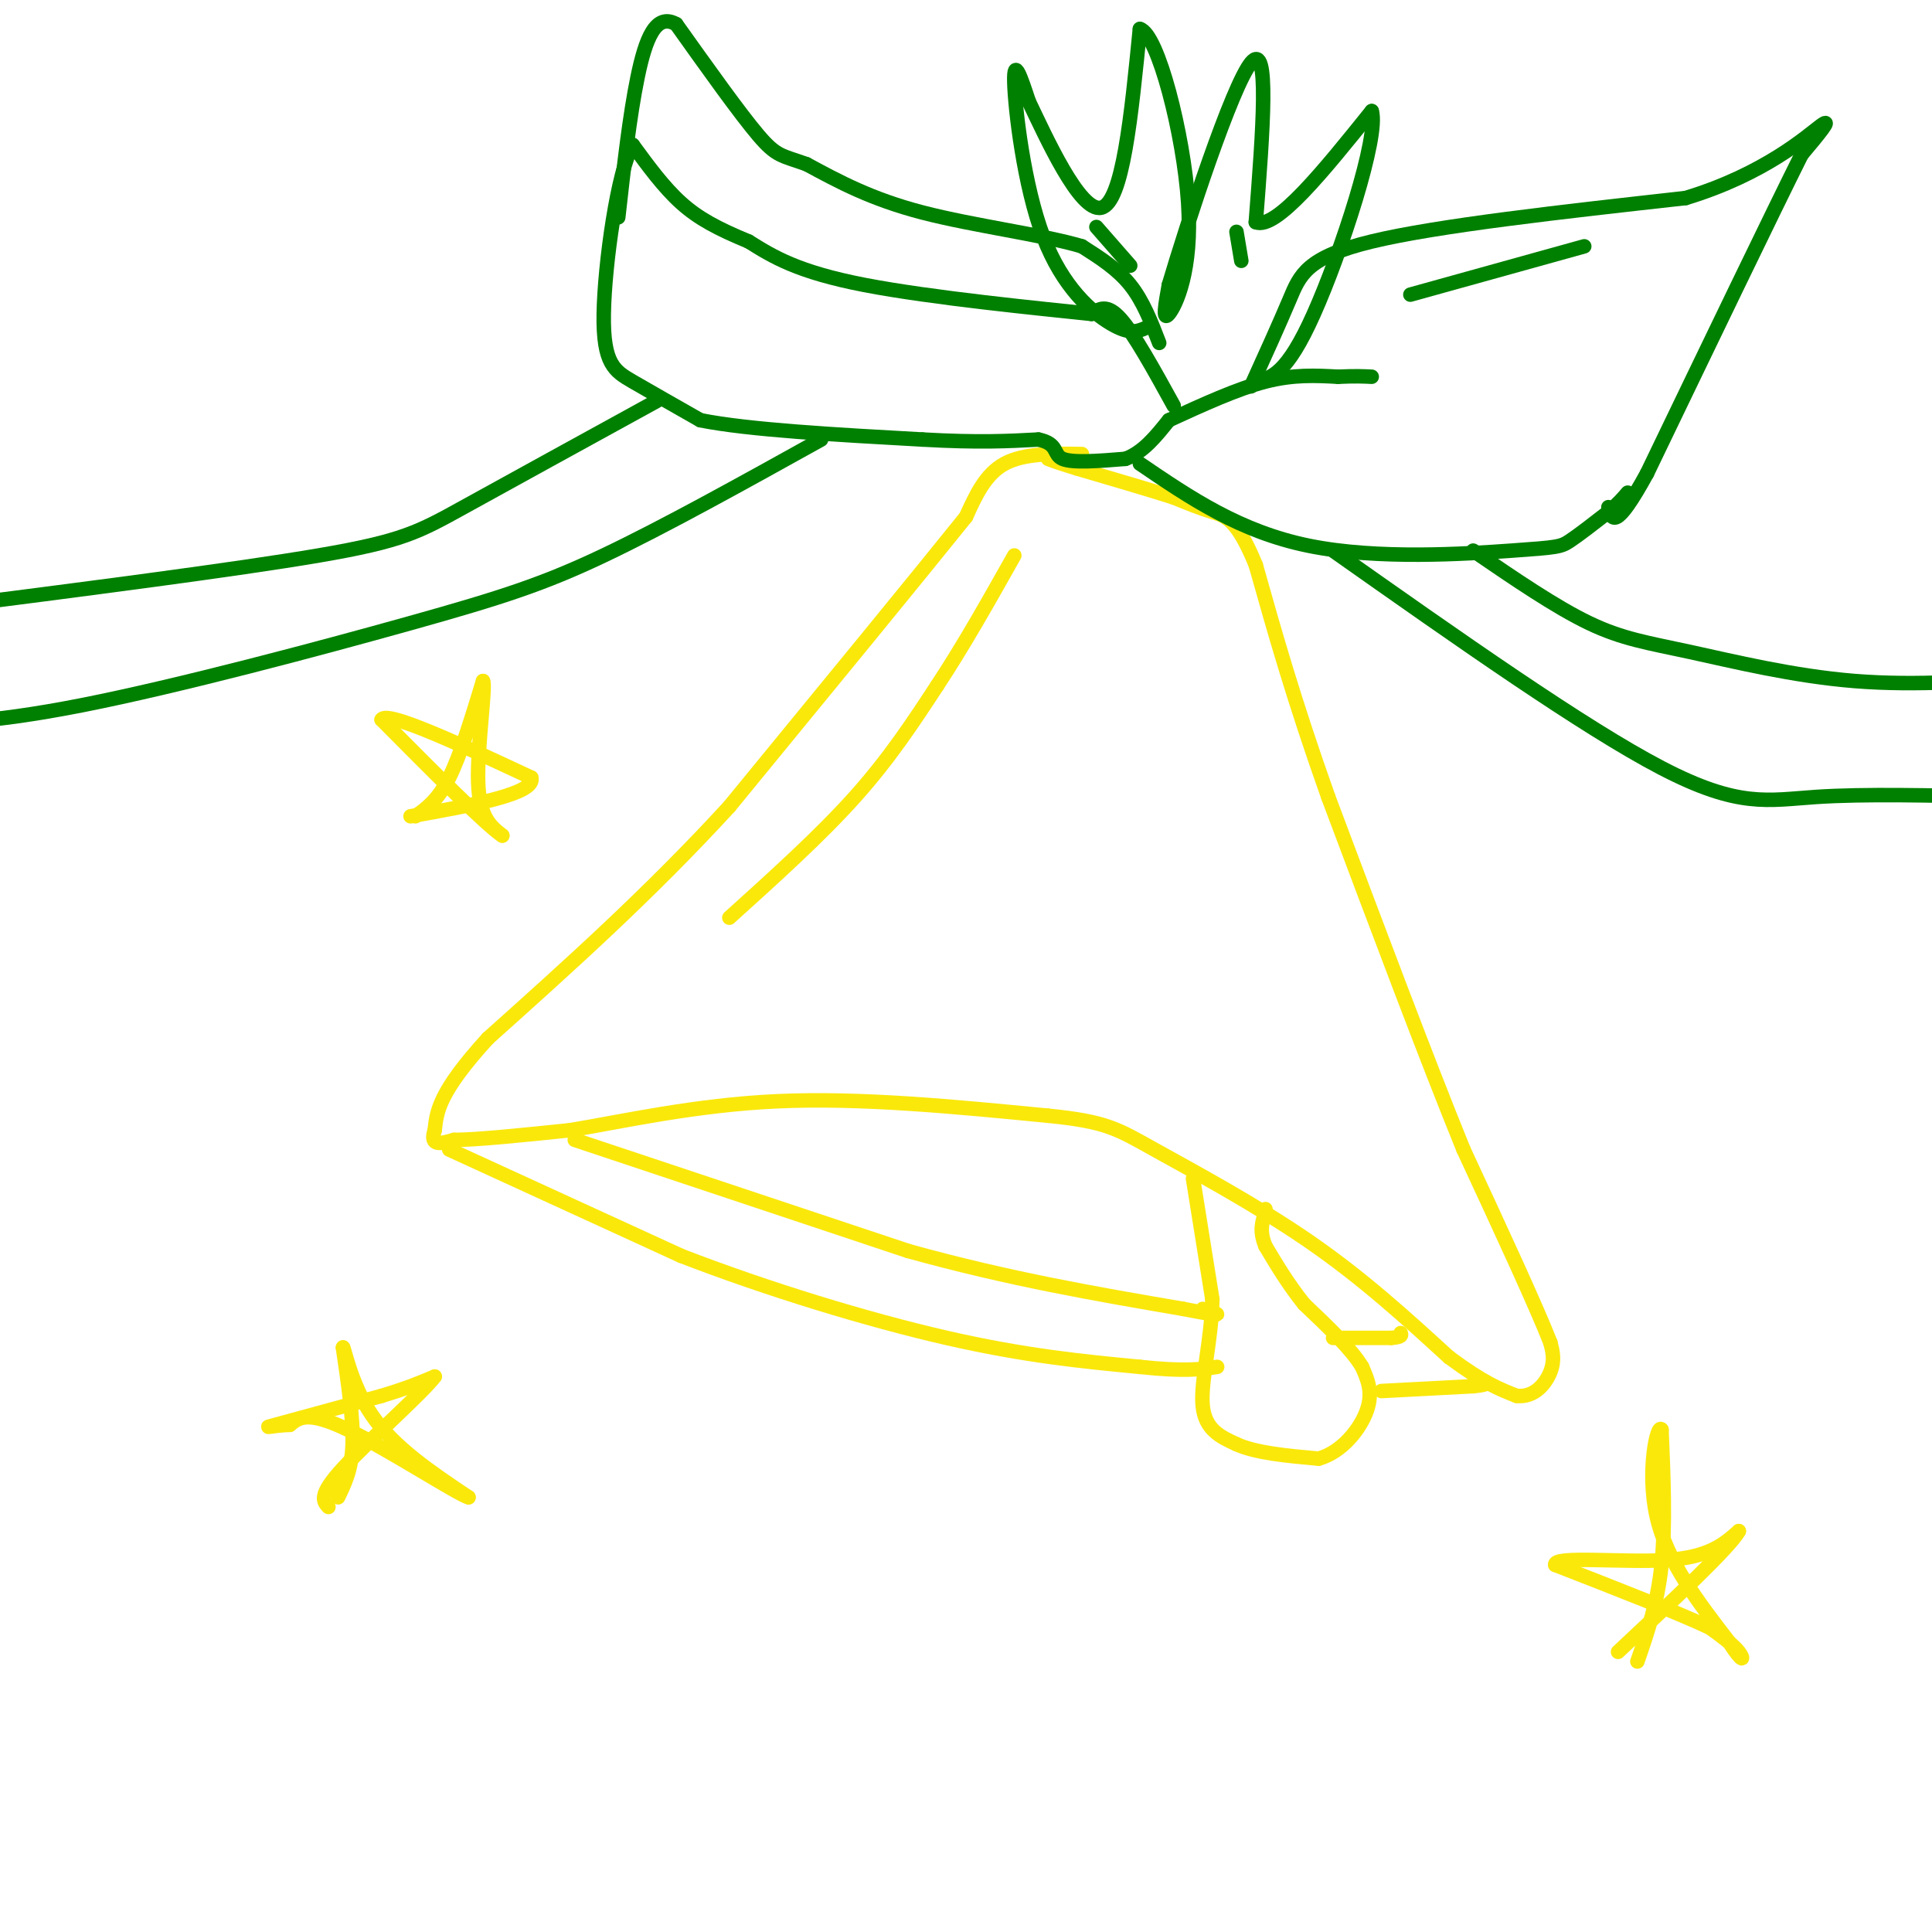 <svg viewBox='0 0 400 400' version='1.1' xmlns='http://www.w3.org/2000/svg' xmlns:xlink='http://www.w3.org/1999/xlink'><g fill='none' stroke='rgb(250,232,11)' stroke-width='3' stroke-linecap='round' stroke-linejoin='round'><path d='M224,94c-6.000,-0.083 -12.000,-0.167 -16,2c-4.000,2.167 -6.000,6.583 -8,11'/><path d='M200,107c-9.500,11.833 -29.250,35.917 -49,60'/><path d='M151,167c-16.500,18.000 -33.250,33.000 -50,48'/><path d='M101,215c-10.167,11.167 -10.583,15.083 -11,19'/><path d='M90,234c-1.167,3.500 1.417,2.750 4,2'/><path d='M94,236c4.667,0.000 14.333,-1.000 24,-2'/><path d='M118,234c10.800,-1.778 25.800,-5.222 43,-6c17.200,-0.778 36.600,1.111 56,3'/><path d='M217,231c12.083,1.202 14.292,2.708 22,7c7.708,4.292 20.917,11.369 32,19c11.083,7.631 20.042,15.815 29,24'/><path d='M300,281c7.167,5.333 10.583,6.667 14,8'/><path d='M314,289c3.733,0.400 6.067,-2.600 7,-5c0.933,-2.400 0.467,-4.200 0,-6'/><path d='M321,278c-3.000,-7.667 -10.500,-23.833 -18,-40'/><path d='M303,238c-7.667,-18.833 -17.833,-45.917 -28,-73'/><path d='M275,165c-7.167,-20.167 -11.083,-34.083 -15,-48'/><path d='M260,117c-3.978,-9.778 -6.422,-10.222 -9,-11c-2.578,-0.778 -5.289,-1.889 -8,-3'/><path d='M243,103c-4.667,-1.500 -12.333,-3.750 -20,-6'/><path d='M223,97c-4.333,-1.333 -5.167,-1.667 -6,-2'/><path d='M247,244c0.000,0.000 4.000,25.000 4,25'/><path d='M251,269c-0.133,8.422 -2.467,16.978 -2,22c0.467,5.022 3.733,6.511 7,8'/><path d='M256,299c4.000,1.833 10.500,2.417 17,3'/><path d='M273,302c4.911,-1.356 8.689,-6.244 10,-10c1.311,-3.756 0.156,-6.378 -1,-9'/><path d='M282,283c-2.167,-3.667 -7.083,-8.333 -12,-13'/><path d='M270,270c-3.333,-4.167 -5.667,-8.083 -8,-12'/><path d='M262,258c-1.333,-3.167 -0.667,-5.083 0,-7'/><path d='M262,251c0.000,-1.167 0.000,-0.583 0,0'/><path d='M93,238c0.000,0.000 48.000,22.000 48,22'/><path d='M141,260c17.911,6.933 38.689,13.267 55,17c16.311,3.733 28.156,4.867 40,6'/><path d='M236,283c9.333,1.000 12.667,0.500 16,0'/><path d='M286,288c0.000,0.000 19.000,-1.000 19,-1'/><path d='M305,287c3.500,-0.333 2.750,-0.667 2,-1'/><path d='M119,236c0.000,0.000 69.000,23.000 69,23'/><path d='M188,259c21.000,5.833 39.000,8.917 57,12'/><path d='M245,271c10.167,2.000 7.083,1.000 4,0'/><path d='M276,277c0.000,0.000 12.000,0.000 12,0'/><path d='M288,277c2.333,-0.167 2.167,-0.583 2,-1'/><path d='M151,190c9.417,-8.500 18.833,-17.000 26,-25c7.167,-8.000 12.083,-15.500 17,-23'/><path d='M194,142c5.500,-8.333 10.750,-17.667 16,-27'/></g>
<g fill='none' stroke='rgb(0,128,0)' stroke-width='3' stroke-linecap='round' stroke-linejoin='round'><path d='M243,84c-4.083,-7.417 -8.167,-14.833 -11,-18c-2.833,-3.167 -4.417,-2.083 -6,-1'/><path d='M226,65c-10.311,-1.089 -33.089,-3.311 -47,-6c-13.911,-2.689 -18.956,-5.844 -24,-9'/><path d='M155,50c-6.400,-2.644 -10.400,-4.756 -14,-8c-3.600,-3.244 -6.800,-7.622 -10,-12'/><path d='M131,30c-3.095,5.321 -5.833,24.625 -6,35c-0.167,10.375 2.238,11.821 6,14c3.762,2.179 8.881,5.089 14,8'/><path d='M145,87c10.000,2.000 28.000,3.000 46,4'/><path d='M191,91c11.667,0.667 17.833,0.333 24,0'/><path d='M215,91c4.267,0.889 2.933,3.111 5,4c2.067,0.889 7.533,0.444 13,0'/><path d='M233,95c3.667,-1.333 6.333,-4.667 9,-8'/><path d='M242,87c7.083,-3.250 14.167,-6.500 20,-8c5.833,-1.500 10.417,-1.250 15,-1'/><path d='M277,78c3.667,-0.167 5.333,-0.083 7,0'/><path d='M236,96c10.351,7.048 20.702,14.095 35,17c14.298,2.905 32.542,1.667 42,1c9.458,-0.667 10.131,-0.762 12,-2c1.869,-1.238 4.935,-3.619 8,-6'/><path d='M333,106c2.000,-1.667 3.000,-2.833 4,-4'/><path d='M259,80c2.933,-6.467 5.867,-12.933 8,-18c2.133,-5.067 3.467,-8.733 17,-12c13.533,-3.267 39.267,-6.133 65,-9'/><path d='M349,41c16.511,-5.000 25.289,-13.000 28,-15c2.711,-2.000 -0.644,2.000 -4,6'/><path d='M373,32c-6.000,12.000 -19.000,39.000 -32,66'/><path d='M341,98c-6.667,12.167 -7.333,9.583 -8,7'/><path d='M240,71c-1.667,-4.333 -3.333,-8.667 -6,-12c-2.667,-3.333 -6.333,-5.667 -10,-8'/><path d='M224,51c-7.822,-2.356 -22.378,-4.244 -33,-7c-10.622,-2.756 -17.311,-6.378 -24,-10'/><path d='M167,34c-5.200,-1.867 -6.200,-1.533 -10,-6c-3.800,-4.467 -10.400,-13.733 -17,-23'/><path d='M140,5c-4.244,-2.422 -6.356,3.022 -8,11c-1.644,7.978 -2.822,18.489 -4,29'/><path d='M237,68c-1.571,0.637 -3.143,1.274 -7,-1c-3.857,-2.274 -10.000,-7.458 -14,-18c-4.000,-10.542 -5.857,-26.440 -6,-32c-0.143,-5.560 1.429,-0.780 3,4'/><path d='M213,21c3.444,7.156 10.556,23.044 15,22c4.444,-1.044 6.222,-19.022 8,-37'/><path d='M236,6c3.738,0.976 9.083,21.917 10,36c0.917,14.083 -2.595,21.310 -4,23c-1.405,1.690 -0.702,-2.155 0,-6'/><path d='M242,59c3.733,-12.622 13.067,-41.178 17,-46c3.933,-4.822 2.467,14.089 1,33'/><path d='M260,46c4.167,1.667 14.083,-10.667 24,-23'/><path d='M284,23c1.600,5.133 -6.400,29.467 -12,42c-5.600,12.533 -8.800,13.267 -12,14'/><path d='M292,61c0.000,0.000 36.000,-10.000 36,-10'/><path d='M227,47c0.000,0.000 7.000,8.000 7,8'/><path d='M256,48c0.000,0.000 1.000,6.000 1,6'/><path d='M276,114c26.000,18.333 52.000,36.667 68,45c16.000,8.333 22.000,6.667 32,6c10.000,-0.667 24.000,-0.333 38,0'/><path d='M305,114c8.548,5.845 17.095,11.690 24,15c6.905,3.310 12.167,4.083 21,6c8.833,1.917 21.238,4.976 34,6c12.762,1.024 25.881,0.012 39,-1'/><path d='M170,91c-16.274,9.042 -32.548,18.083 -45,24c-12.452,5.917 -21.083,8.708 -40,14c-18.917,5.292 -48.119,13.083 -68,17c-19.881,3.917 -30.440,3.958 -41,4'/><path d='M136,83c-15.333,8.422 -30.667,16.844 -40,22c-9.333,5.156 -12.667,7.044 -30,10c-17.333,2.956 -48.667,6.978 -80,11'/></g>
<g fill='none' stroke='rgb(250,232,11)' stroke-width='3' stroke-linecap='round' stroke-linejoin='round'><path d='M339,344c2.083,-6.000 4.167,-12.000 5,-20c0.833,-8.000 0.417,-18.000 0,-28'/><path d='M344,296c-0.889,-1.511 -3.111,8.711 -1,18c2.111,9.289 8.556,17.644 15,26'/><path d='M358,340c3.044,4.711 3.156,3.489 2,2c-1.156,-1.489 -3.578,-3.244 -6,-5'/><path d='M354,337c-6.333,-3.000 -19.167,-8.000 -32,-13'/><path d='M322,324c-0.533,-1.978 14.133,-0.422 23,-1c8.867,-0.578 11.933,-3.289 15,-6'/><path d='M360,317c-1.667,3.167 -13.333,14.083 -25,25'/><path d='M70,310c1.417,-2.917 2.833,-5.833 3,-11c0.167,-5.167 -0.917,-12.583 -2,-20'/><path d='M71,279c0.133,-0.756 1.467,7.356 6,14c4.533,6.644 12.267,11.822 20,17'/><path d='M97,310c-1.911,-0.422 -16.689,-9.978 -25,-14c-8.311,-4.022 -10.156,-2.511 -12,-1'/><path d='M60,295c-3.511,0.111 -6.289,0.889 -3,0c3.289,-0.889 12.644,-3.444 22,-6'/><path d='M79,289c5.500,-1.667 8.250,-2.833 11,-4'/><path d='M90,285c-2.378,3.244 -13.822,13.356 -19,19c-5.178,5.644 -4.089,6.822 -3,8'/><path d='M86,169c2.333,-1.667 4.667,-3.333 7,-8c2.333,-4.667 4.667,-12.333 7,-20'/><path d='M100,141c0.644,1.067 -1.244,13.733 -1,21c0.244,7.267 2.622,9.133 5,11'/><path d='M104,173c-3.333,-2.167 -14.167,-13.083 -25,-24'/><path d='M79,149c1.000,-2.000 16.000,5.000 31,12'/><path d='M110,161c1.000,3.333 -12.000,5.667 -25,8'/></g>
</svg>